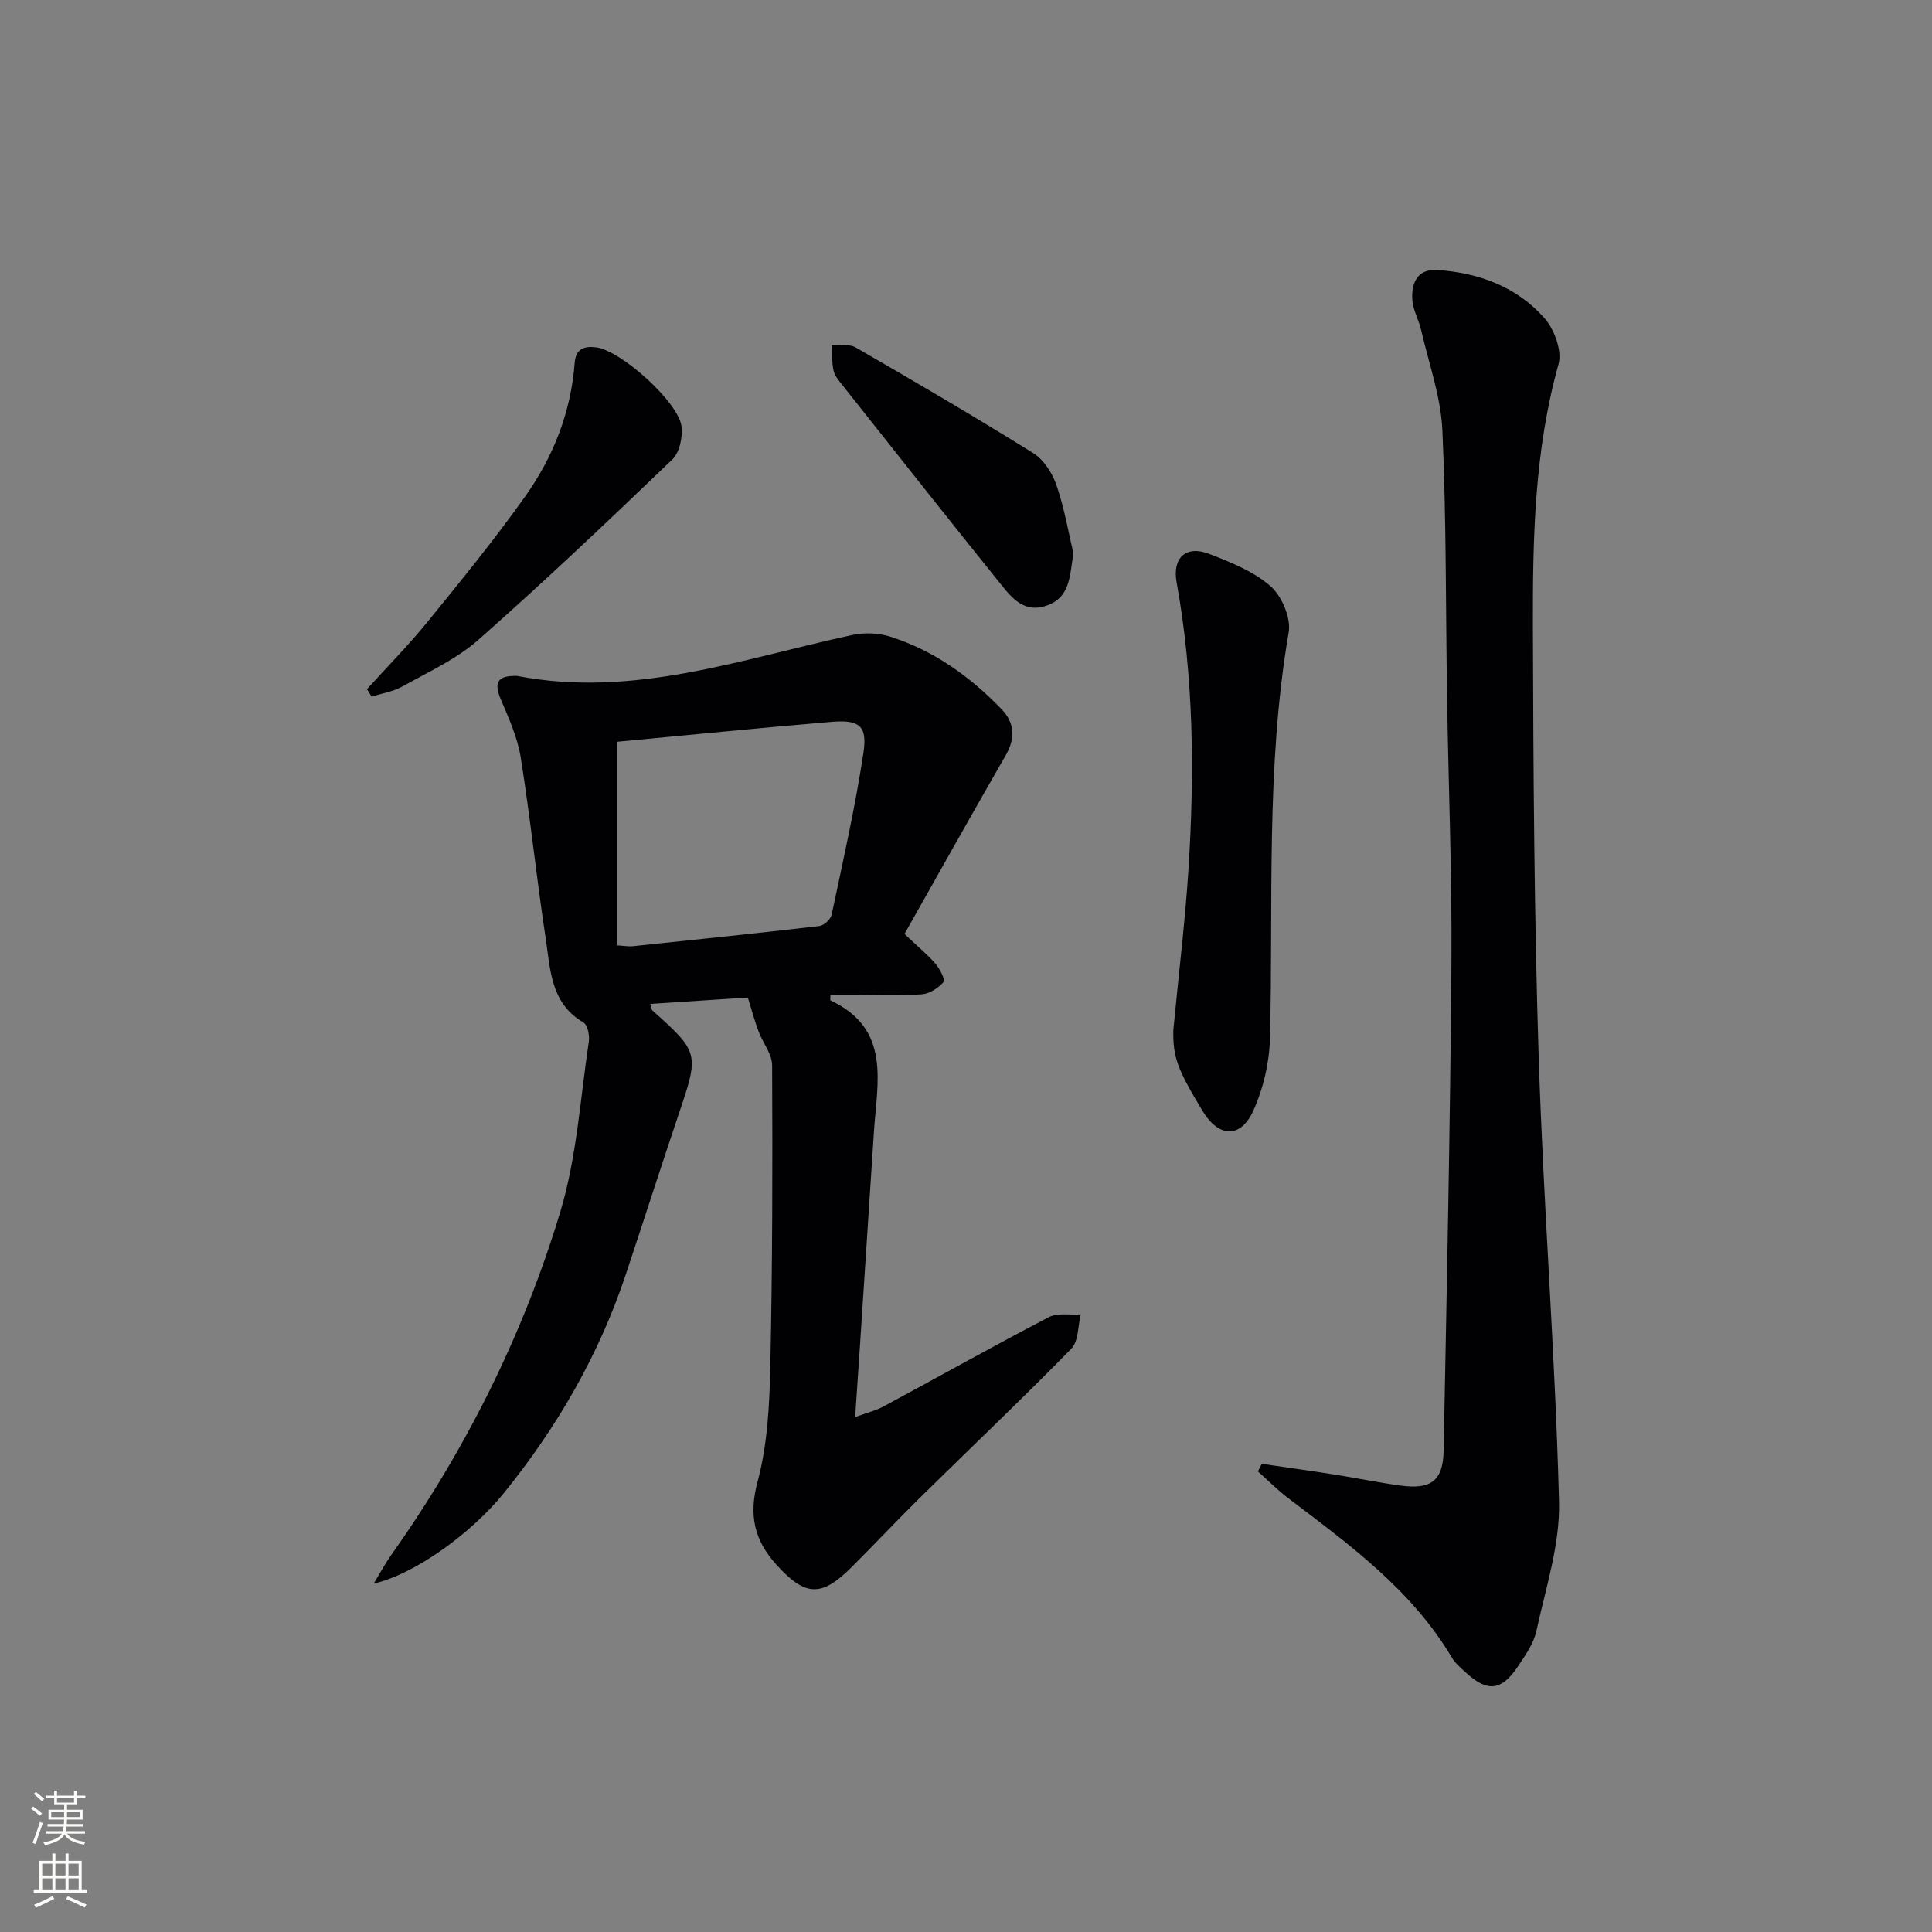 <svg enable-background="new 0 0 400 400" viewBox="0 0 400 400" xmlns="http://www.w3.org/2000/svg"><rect x="0" y="0" width="400" height="400" fill="#808080" stroke="none"/><g fill="#010103"><path d="m187.27 193.36c2.88 2.74 4.83 4.33 6.44 6.21.89 1.05 2.04 3.3 1.64 3.75-1.1 1.24-2.9 2.43-4.5 2.54-4.81.33-9.66.13-14.49.14-1.47 0-2.94 0-4.42 0 0 .57-.1 1.07.01 1.13 12.58 5.88 9.66 16.88 8.99 27.15-.97 14.76-1.92 29.52-2.89 44.28-.3 4.62-.62 9.24-1 14.83 2.43-.89 4.26-1.33 5.86-2.19 11.42-6.15 22.73-12.5 34.23-18.49 1.81-.95 4.39-.42 6.62-.58-.61 2.41-.45 5.57-1.96 7.11-10.25 10.47-20.89 20.56-31.33 30.84-4.86 4.79-9.52 9.78-14.36 14.58-6.12 6.07-9.46 5.79-15.31-.65-4.65-5.11-5.83-10.28-3.94-17.31 2.04-7.59 2.45-15.75 2.62-23.68.45-20.82.48-41.64.38-62.46-.01-2.35-1.93-4.66-2.82-7.04-.8-2.14-1.39-4.36-2.21-6.99-6.64.43-13.35.87-20.19 1.32.23.76.23 1.17.43 1.35 9.68 8.66 9.69 8.91 5.5 21.31-3.77 11.15-7.34 22.38-11.07 33.54-5.55 16.59-14.18 31.46-25.15 45.04-6.75 8.35-18.44 16.83-26.99 18.78 1.47-2.41 2.4-4.17 3.55-5.79 15.5-21.88 27.4-45.65 35.11-71.24 3.4-11.3 4.12-23.42 5.89-35.19.19-1.28-.25-3.45-1.12-3.96-6.83-3.99-6.83-11-7.81-17.41-1.9-12.46-3.18-25.01-5.17-37.46-.66-4.16-2.5-8.18-4.16-12.11-1.38-3.27-.68-4.76 2.89-4.77.17 0 .34-.03.5 0 24.06 4.67 46.52-3.54 69.41-8.47 2.47-.53 5.37-.44 7.77.31 9.07 2.87 16.64 8.29 23.18 15.09 2.67 2.78 2.86 5.99.81 9.53-7.01 12.16-13.85 24.42-20.94 36.96zm-59.44-39.79v42.16c1.54.1 2.35.26 3.13.18 12.88-1.35 25.77-2.68 38.64-4.18.97-.11 2.38-1.37 2.58-2.32 2.36-11.17 4.89-22.32 6.59-33.59.84-5.57-.85-6.84-6.6-6.37-14.84 1.25-29.68 2.75-44.34 4.12z"/><path d="m261.24 303.07c4.96.73 9.92 1.41 14.87 2.19 4.59.72 9.15 1.66 13.75 2.3 6.42.89 8.91-.94 9.03-7.26.65-33.61 1.36-67.23 1.61-100.84.14-18.31-.61-36.62-.9-54.93-.29-18.48-.14-36.97-.97-55.43-.32-6.99-2.82-13.89-4.41-20.81-.48-2.09-1.67-4.08-1.81-6.17-.24-3.47.99-6.5 5.19-6.22 8.57.57 16.42 3.47 22.15 9.95 2.05 2.32 3.7 6.78 2.93 9.54-5.01 17.87-5.36 36.14-5.31 54.41.09 29.8.26 59.62 1.21 89.41.98 30.57 3.41 61.09 4.2 91.66.23 8.89-2.76 17.91-4.68 26.78-.57 2.65-2.34 5.12-3.89 7.45-3.31 4.95-6.26 5.26-10.57 1.32-1.1-1.01-2.33-2.01-3.07-3.27-8.31-13.99-21.14-23.31-33.74-32.88-2.26-1.71-4.27-3.74-6.4-5.63.27-.53.54-1.05.81-1.57z"/><path d="m242.92 213.33c1.19-12.37 2.46-22.76 3.13-33.18 1.27-19.94 1.13-39.87-2.45-59.62-.91-5 1.91-7.73 6.77-5.85 4.46 1.72 9.18 3.62 12.69 6.69 2.33 2.05 4.26 6.57 3.75 9.53-4.79 27.92-3.15 56.06-3.88 84.13-.13 5-1.36 10.28-3.4 14.83-2.67 5.94-7.22 5.69-10.59.09-5.33-8.84-6.07-11.13-6.02-16.62z"/><path d="m75.98 142.68c4.19-4.63 8.6-9.09 12.54-13.94 6.92-8.51 13.87-17.04 20.22-25.97 5.82-8.19 9.47-17.44 10.24-27.63.22-2.91 1.95-3.55 4.48-3.22 5.12.66 17.12 11.4 17.65 16.44.23 2.21-.42 5.34-1.9 6.76-13.21 12.67-26.49 25.28-40.21 37.38-4.54 4.01-10.34 6.62-15.7 9.63-1.91 1.07-4.23 1.42-6.36 2.1-.34-.51-.65-1.03-.96-1.55z"/><path d="m222.24 114.58c-.79 4.8-.68 9.02-5.42 10.76-4.64 1.7-7.22-1.4-9.58-4.34-11.04-13.72-21.95-27.54-32.89-41.34-.72-.9-1.55-1.9-1.78-2.97-.37-1.7-.28-3.49-.38-5.24 1.67.13 3.65-.28 4.96.48 12.34 7.13 24.66 14.33 36.75 21.87 2.19 1.36 3.98 4.16 4.84 6.67 1.65 4.82 2.51 9.92 3.5 14.11z"/></g><path d="m6.44 374.46.42-.45c.65.47 1.27.95 1.85 1.44l-.45.49c-.65-.56-1.25-1.06-1.82-1.48m.93 7.33-.63-.26c.55-1.36 1.05-2.8 1.53-4.33.19.1.38.19.59.27-.47 1.29-.96 2.73-1.49 4.32m-.38-10.38.44-.42c.43.34 1.01.82 1.74 1.44l-.49.49c-.53-.51-1.09-1.01-1.69-1.51m2.5.35h1.72v-1.04h.59v1.04h3.52v-1.04h.59v1.04h1.75v.53h-1.75v1.42h-2.03v.97h3.22v2.03h-3.24c0 .35-.01.66-.03.93h3.32v.53h-3.37c-.03.27-.08.58-.15.94h3.96v.53h-3.71c.67.92 1.93 1.48 3.79 1.68-.13.24-.23.44-.29.59-2.13-.38-3.48-1.08-4.04-2.12-.43.97-1.77 1.72-4.03 2.23-.09-.19-.2-.37-.33-.55 2.1-.42 3.37-1.03 3.81-1.83h-3.36v-.53h3.58c.08-.29.13-.61.16-.94h-3.33v-.53h3.39c.02-.27.04-.58.04-.93h-3.23v-2.03h3.25v-.97h-2.07v-1.42h-1.73zm1.12 3.44v1h2.65c.01-.3.02-.44.01-.4v-.25-.35zm1.19-2h3.52v-.91h-3.52zm4.71 2h-2.63v.59c0 .15-.01.28-.01.4h2.64z" fill="#fbfcfa"/><path d="m13.56 383.74h.63v1.52h2.72v6.07h1.13v.6h-11.06v-.6h1.13v-6.07h2.73v-1.52h.63v1.52h2.1v-1.52zm-2.69 8.83.38.56c-1.24.63-2.53 1.25-3.85 1.85-.1-.21-.21-.42-.34-.63 1.37-.55 2.63-1.15 3.81-1.78m-2.13-4.27h2.1v-2.45h-2.1zm0 3.04h2.1v-2.46h-2.1zm2.72-3.04h2.1v-2.45h-2.1zm0 3.04h2.1v-2.46h-2.1zm6.07 3.6c-1.41-.71-2.7-1.3-3.86-1.78l.35-.56c1.45.62 2.75 1.19 3.88 1.72zm-1.25-9.09h-2.1v2.45h2.1zm-2.09 5.49h2.1v-2.46h-2.1z" fill="#fbfcfa"/></svg>